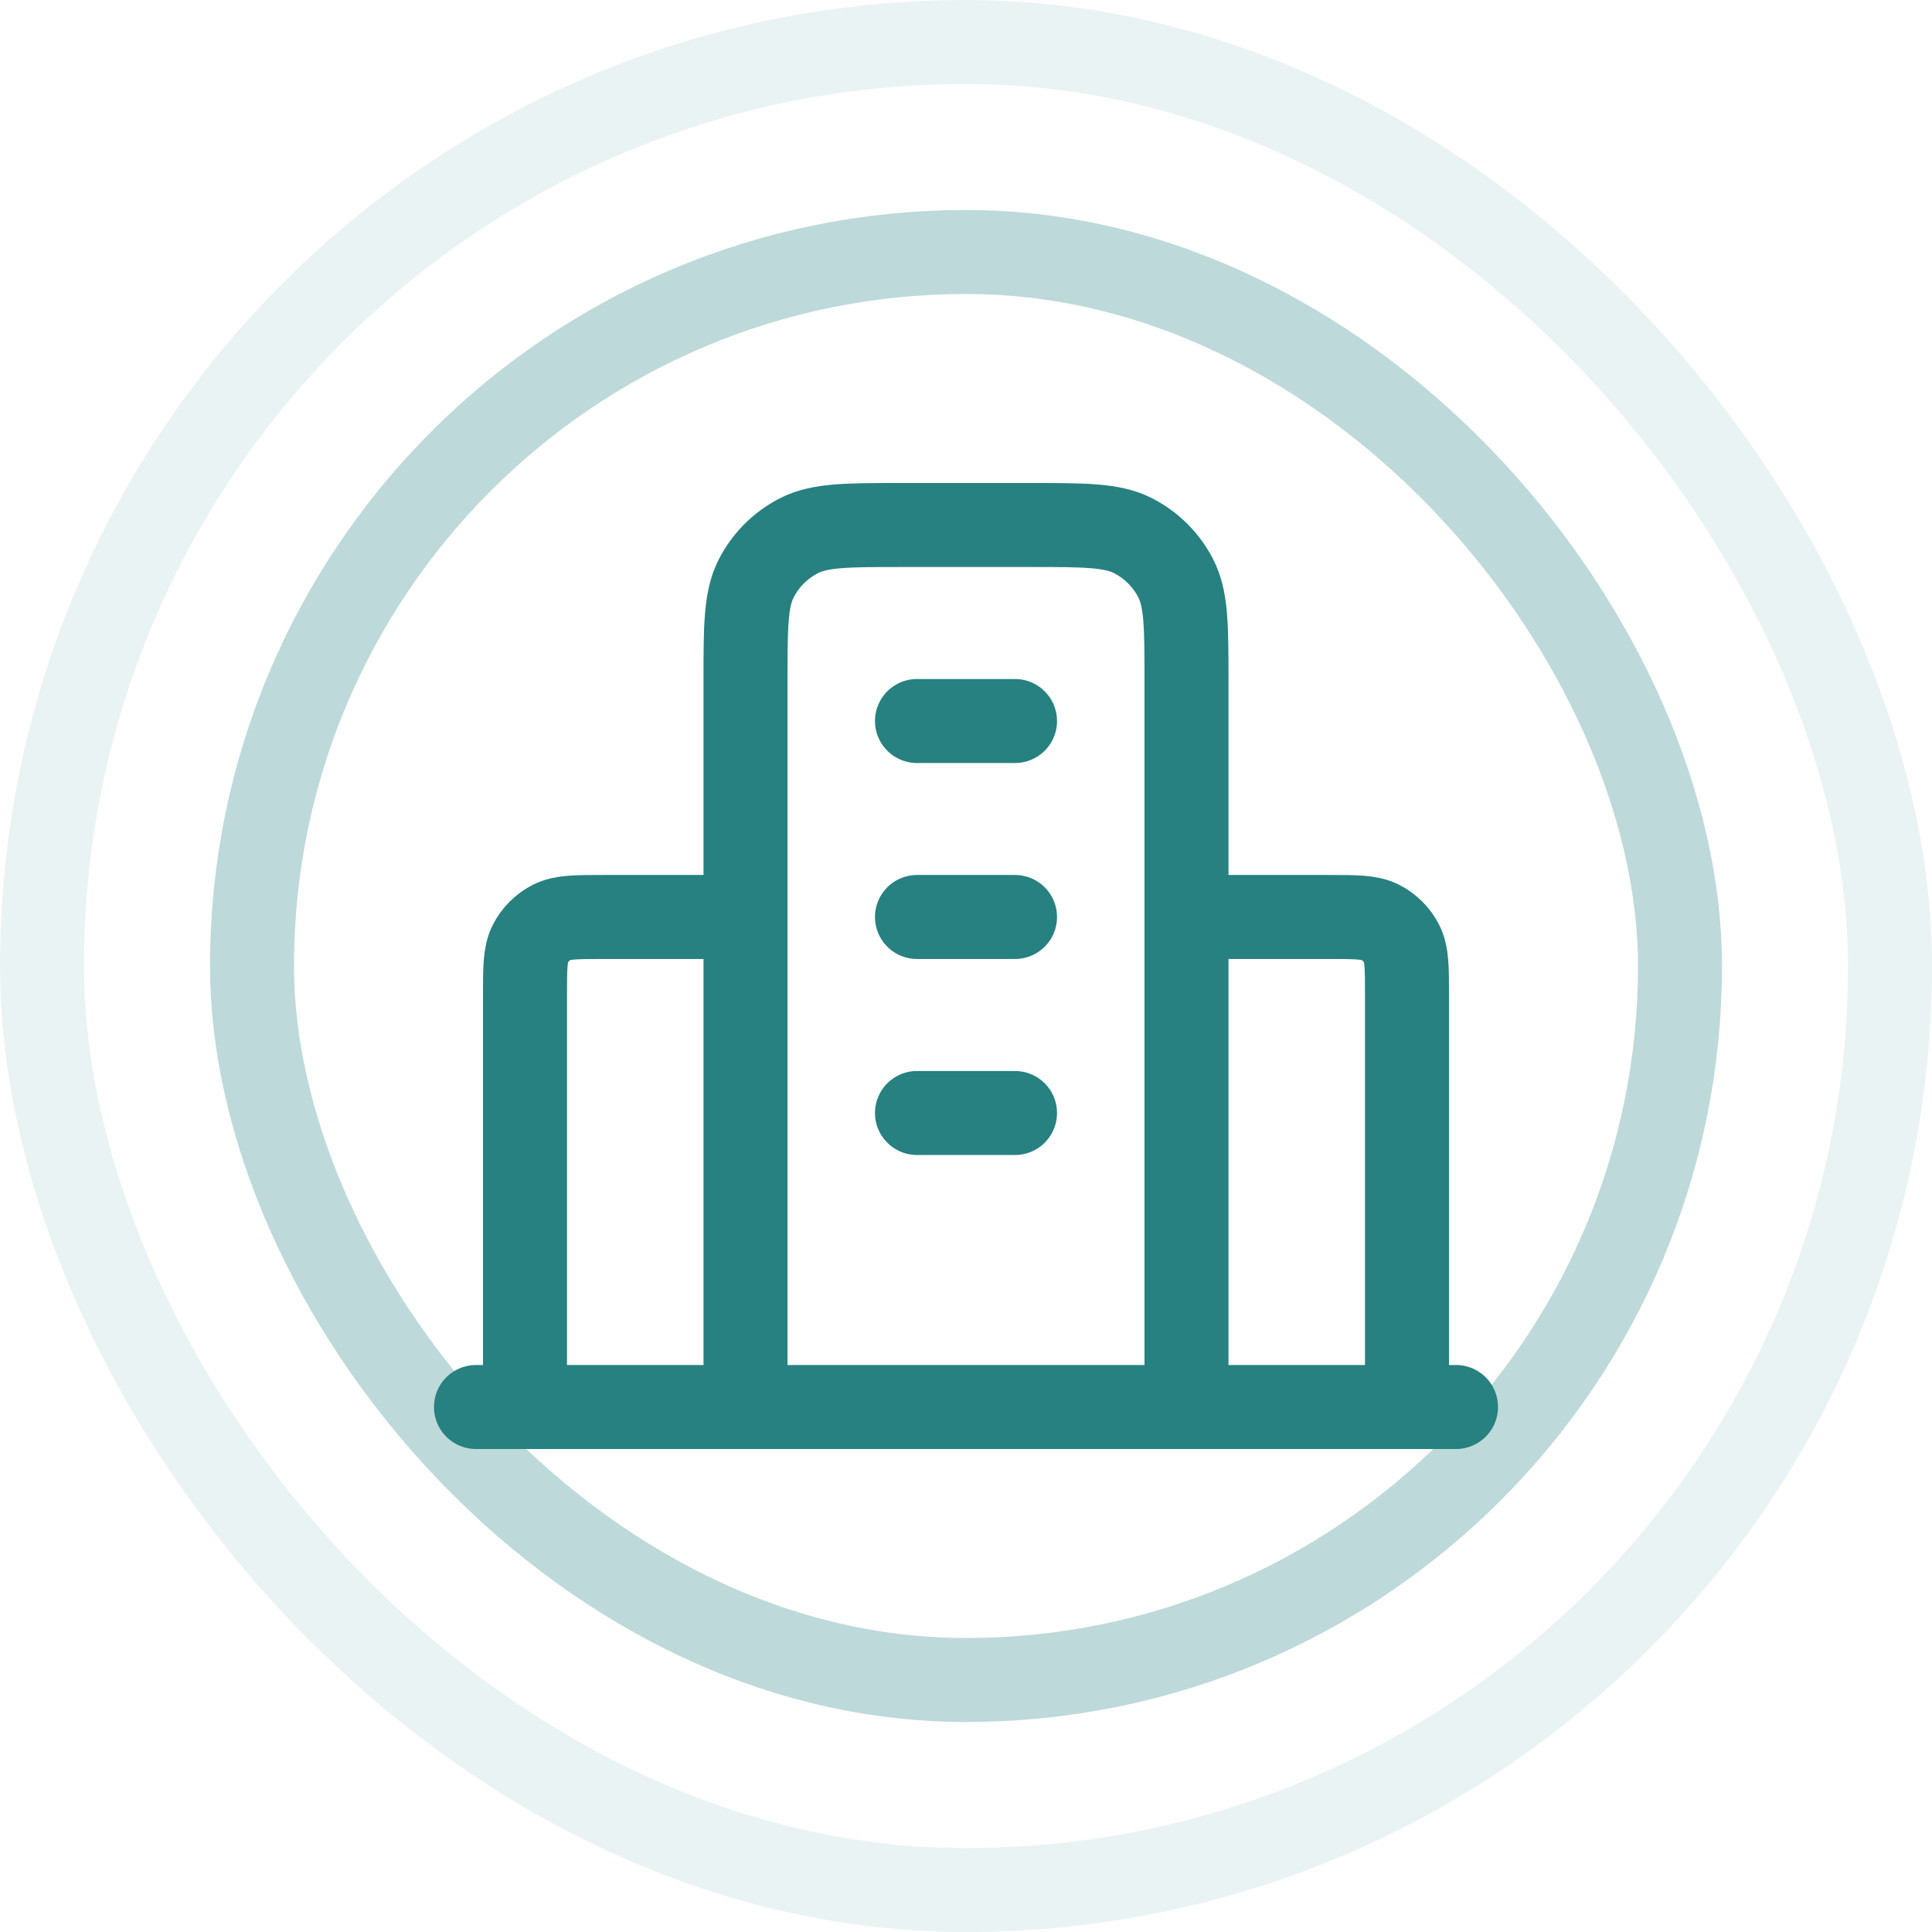 <svg width="46" height="46" viewBox="0 0 46 46" fill="none" xmlns="http://www.w3.org/2000/svg">
<g opacity="0.3">
<rect x="6" y="6" width="34" height="34" rx="17" stroke="#268180" stroke-width="2"/>
</g>
<g opacity="0.1">
<rect x="1" y="1" width="44" height="44" rx="22" stroke="#268180" stroke-width="2"/>
</g>
<path d="M17.75 21.833H14.367C13.713 21.833 13.387 21.833 13.137 21.96C12.918 22.072 12.739 22.251 12.627 22.47C12.5 22.72 12.5 23.047 12.5 23.7V33.5M28.25 21.833H31.633C32.287 21.833 32.614 21.833 32.863 21.96C33.083 22.072 33.261 22.251 33.373 22.47C33.5 22.72 33.5 23.047 33.5 23.7V33.5M28.25 33.5V16.233C28.25 14.927 28.25 14.273 27.996 13.774C27.772 13.335 27.415 12.978 26.976 12.754C26.477 12.5 25.823 12.5 24.517 12.5H21.483C20.177 12.5 19.523 12.5 19.024 12.754C18.585 12.978 18.228 13.335 18.004 13.774C17.75 14.273 17.75 14.927 17.75 16.233V33.5M34.667 33.5H11.333M21.833 17.167H24.167M21.833 21.833H24.167M21.833 26.5H24.167" stroke="#268180" stroke-width="2" stroke-linecap="round" stroke-linejoin="round"/>
</svg>
